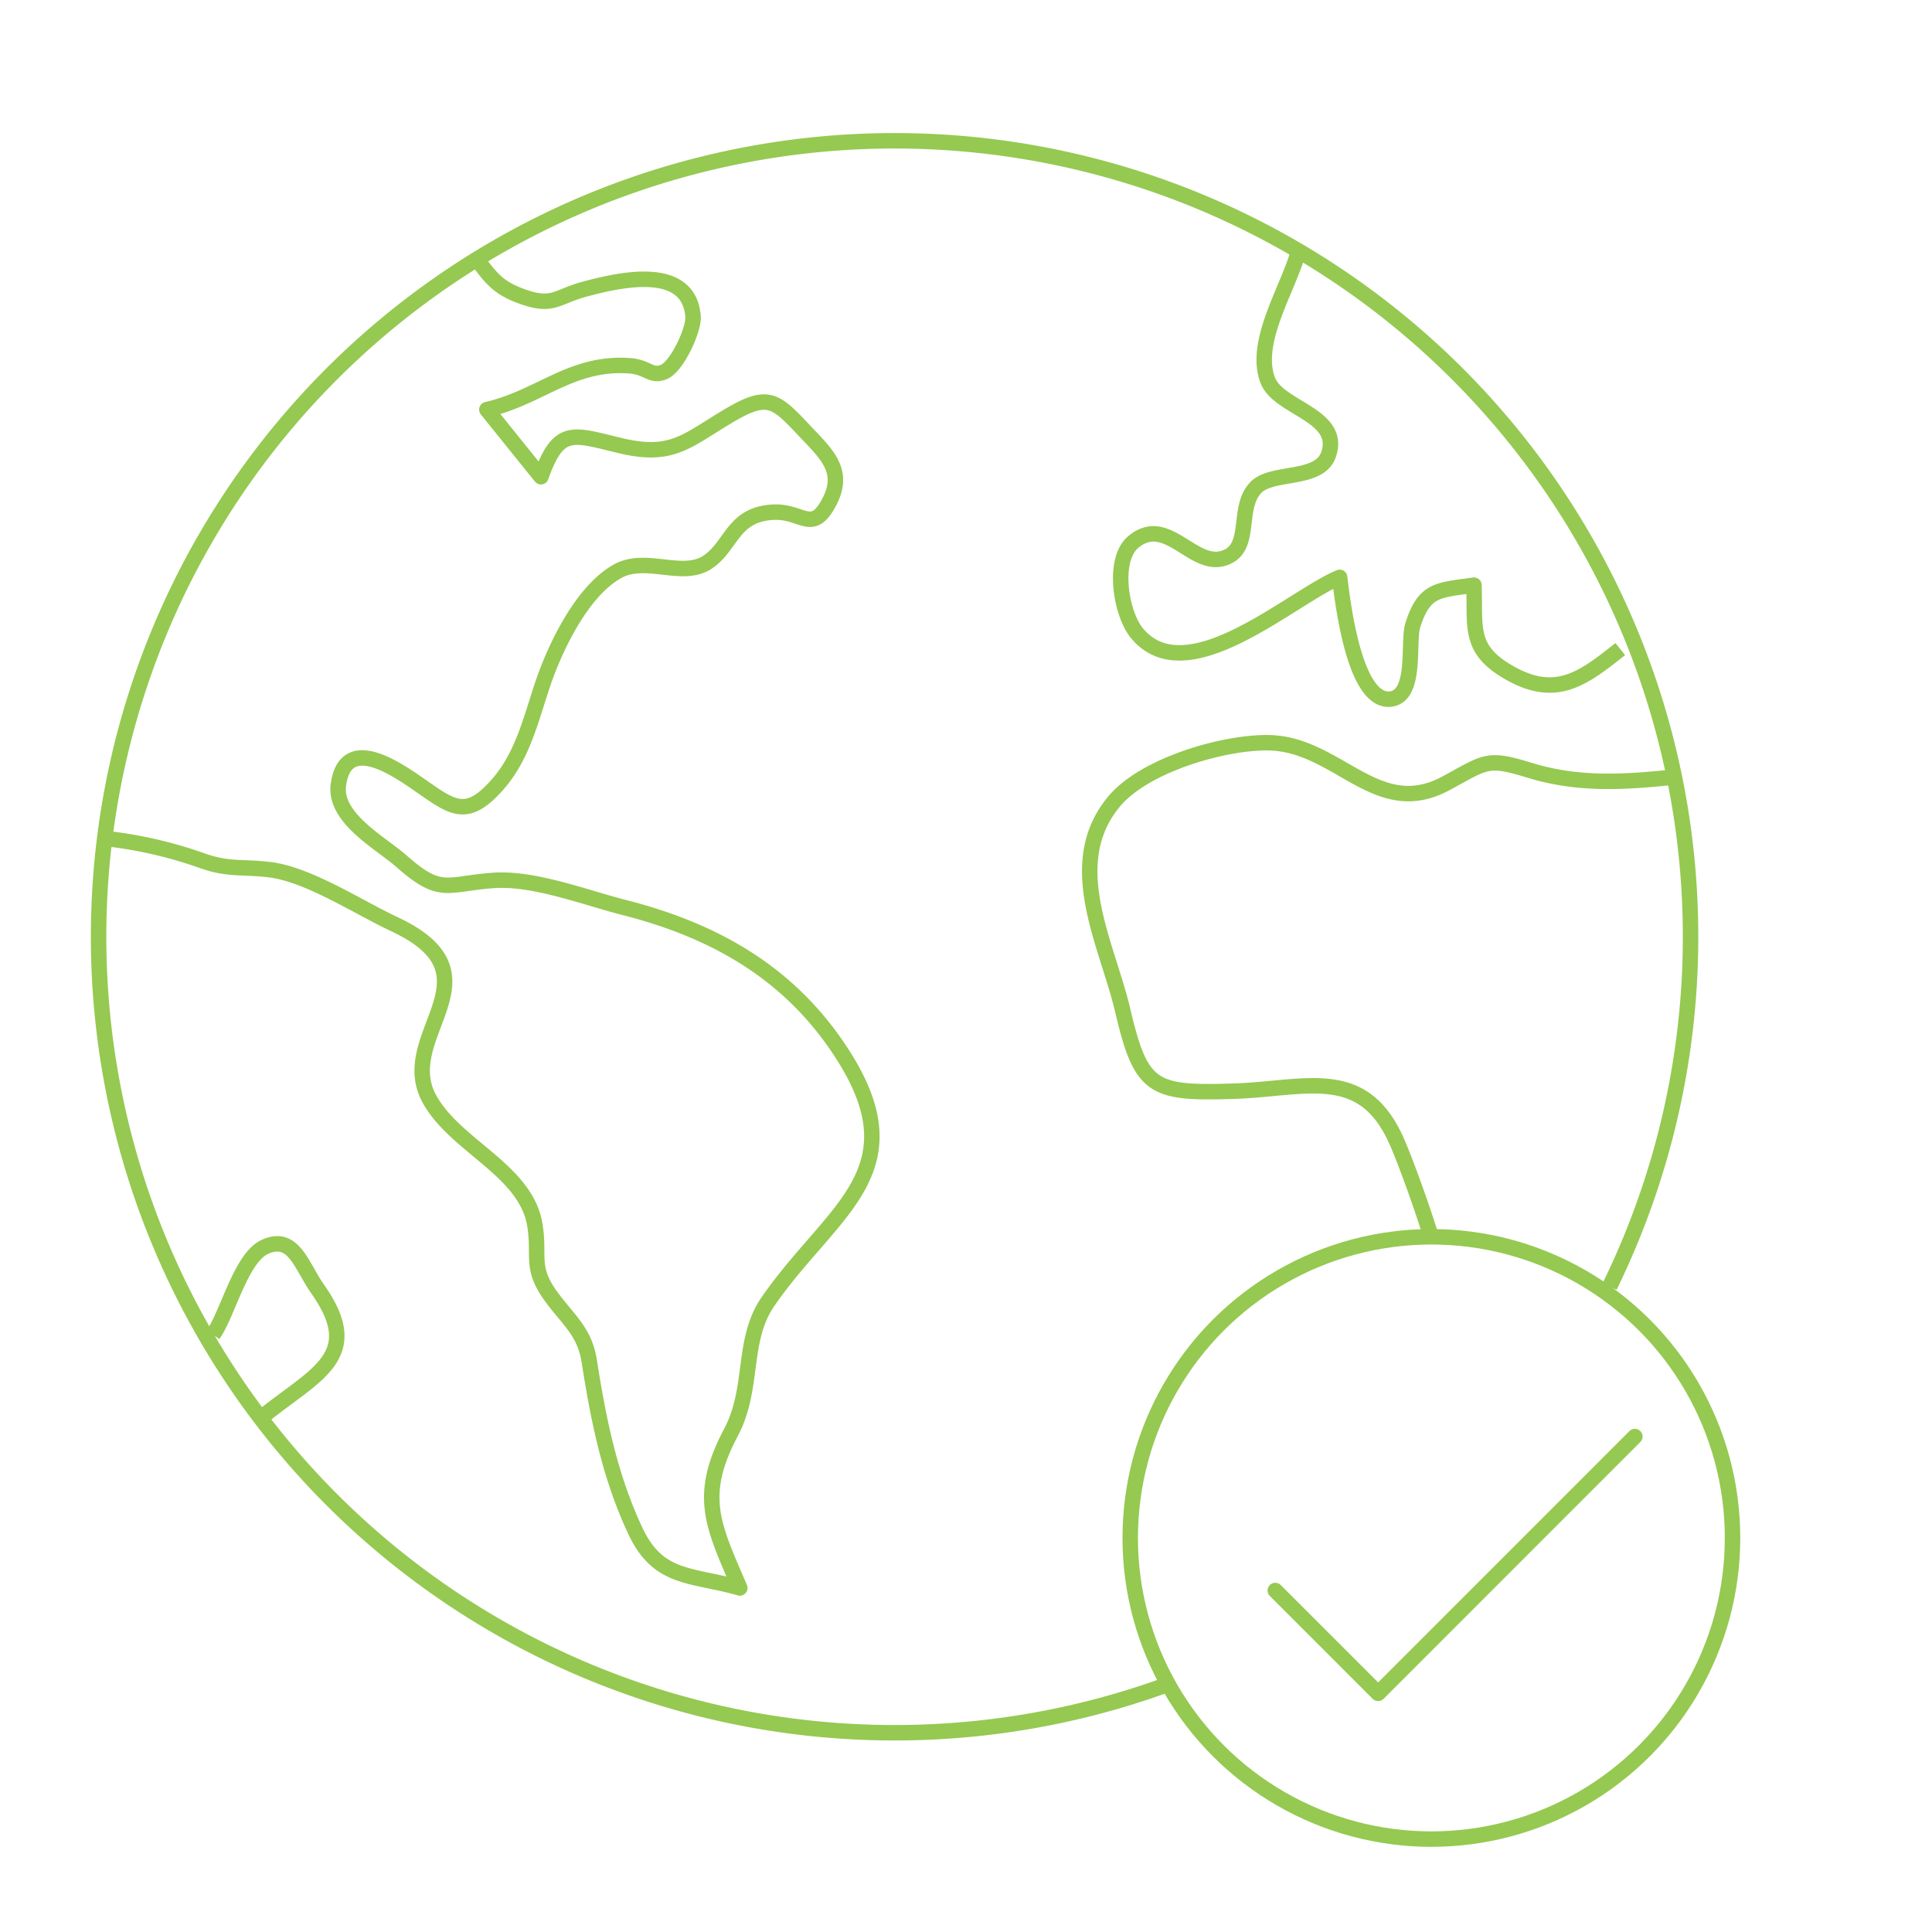 <svg xmlns="http://www.w3.org/2000/svg" viewBox="0 0 250 250"><defs><style>.cls-1,.cls-2{fill:none;stroke:#95c951;stroke-linejoin:round;stroke-width:2px;}.cls-2{stroke-linecap:round;}</style></defs><g id="Layer_1" data-name="Layer 1"><path class="cls-1" d="M150.81,218.07a103,103,0,1,1,57.48-51.61M27.57,172.69c1.89-2.61,3.6-10,6.76-11.37,3.69-1.62,4.64,2.45,6.8,5.52,6.2,8.82-.52,11-7.46,16.72m151.46-23.71c-1-3.25-3.1-9.22-4.41-12.19-4.37-9.87-11.77-6.76-21.05-6.46-10.52.34-12-.32-14.36-10.33-2-8.65-7.88-19-1.18-27.12,3.9-4.74,14.15-7.72,20-7.64,9,.13,14,10.08,22.94,5.27,5.2-2.8,5.32-3.42,10.81-1.72,6.2,1.91,12,1.61,18.76.89M168,32.58c-1.27,4.73-5.9,11.72-3.93,16.68,1.44,3.63,9.65,4.44,7.83,9.59-1.19,3.38-7.16,2.09-9.31,4.15-2.54,2.45-.65,7.36-3.56,8.94-4.35,2.38-7.84-5.65-12.4-1.79-2.71,2.29-1.62,9.21.48,11.77,6.44,7.84,19.91-4.57,26.24-7.21.38,3.15,1.89,16.27,6.58,15.75,3.45-.39,2.19-7.39,2.89-9.57,1.49-4.68,3.27-4.51,7.91-5.17.19,5.38-.7,8.16,4.2,11.11,6.25,3.76,9.78,1.11,14.73-2.84M61.82,33.7c1.85,2.47,2.77,3.59,5.73,4.66,4.09,1.47,4.43,0,8.31-1,4.35-1.15,13.31-3.23,13.82,3.6.13,1.7-2.07,6.45-3.75,7.16s-2.08-.6-4.38-.78C74,46.75,69.91,51.42,63,53c2.34,2.9,4.67,5.8,7,8.69,2.31-6.57,4.18-5.47,10.38-4,6.83,1.61,8.61-.82,14.35-4.14,4.72-2.73,5.75-1.66,9.38,2.2,2.72,2.89,5.29,5.1,3.27,9.06-2.26,4.45-3.53,1.25-7.36,1.47-5.19.28-5.31,4.28-8.38,6.41-3.24,2.25-8-.79-11.67,1.2-4.64,2.53-8.11,9.85-9.68,14.45s-2.6,9.48-6,13.28c-4,4.49-5.81,2.86-10.27-.24-3-2.06-9.33-6.35-10.23.16-.6,4.33,5.49,7.54,8.15,9.89,5.09,4.5,5.78,2.95,11.85,2.5,5.24-.38,11.71,2.14,16.9,3.48,11.85,3,21.66,8.57,28.37,19.08,9.7,15.17-1.51,20.12-9.66,31.9-3.51,5.06-1.74,11.18-4.83,17-4.34,8.22-2.32,12,1.16,20.09-6.19-1.78-10.48-1-13.47-7.29-3.35-7.09-4.83-14.52-6-22-.59-3.9-2.72-5.37-4.94-8.42-2.72-3.73-1.47-5.12-2.09-9.15-1.09-7.18-10.21-10.23-13.63-16.35-4.64-8.3,9.65-16-4.52-22.66-4.78-2.24-11.21-6.49-16.24-7.08-3.62-.43-5.33.07-8.85-1.22a56.09,56.09,0,0,0-12.17-2.79"></path><circle class="cls-1" cx="185.22" cy="199.01" r="38.97"></circle><polyline class="cls-2" points="165.02 205.81 178.33 219.12 211.55 185.89"></polyline></g></svg>